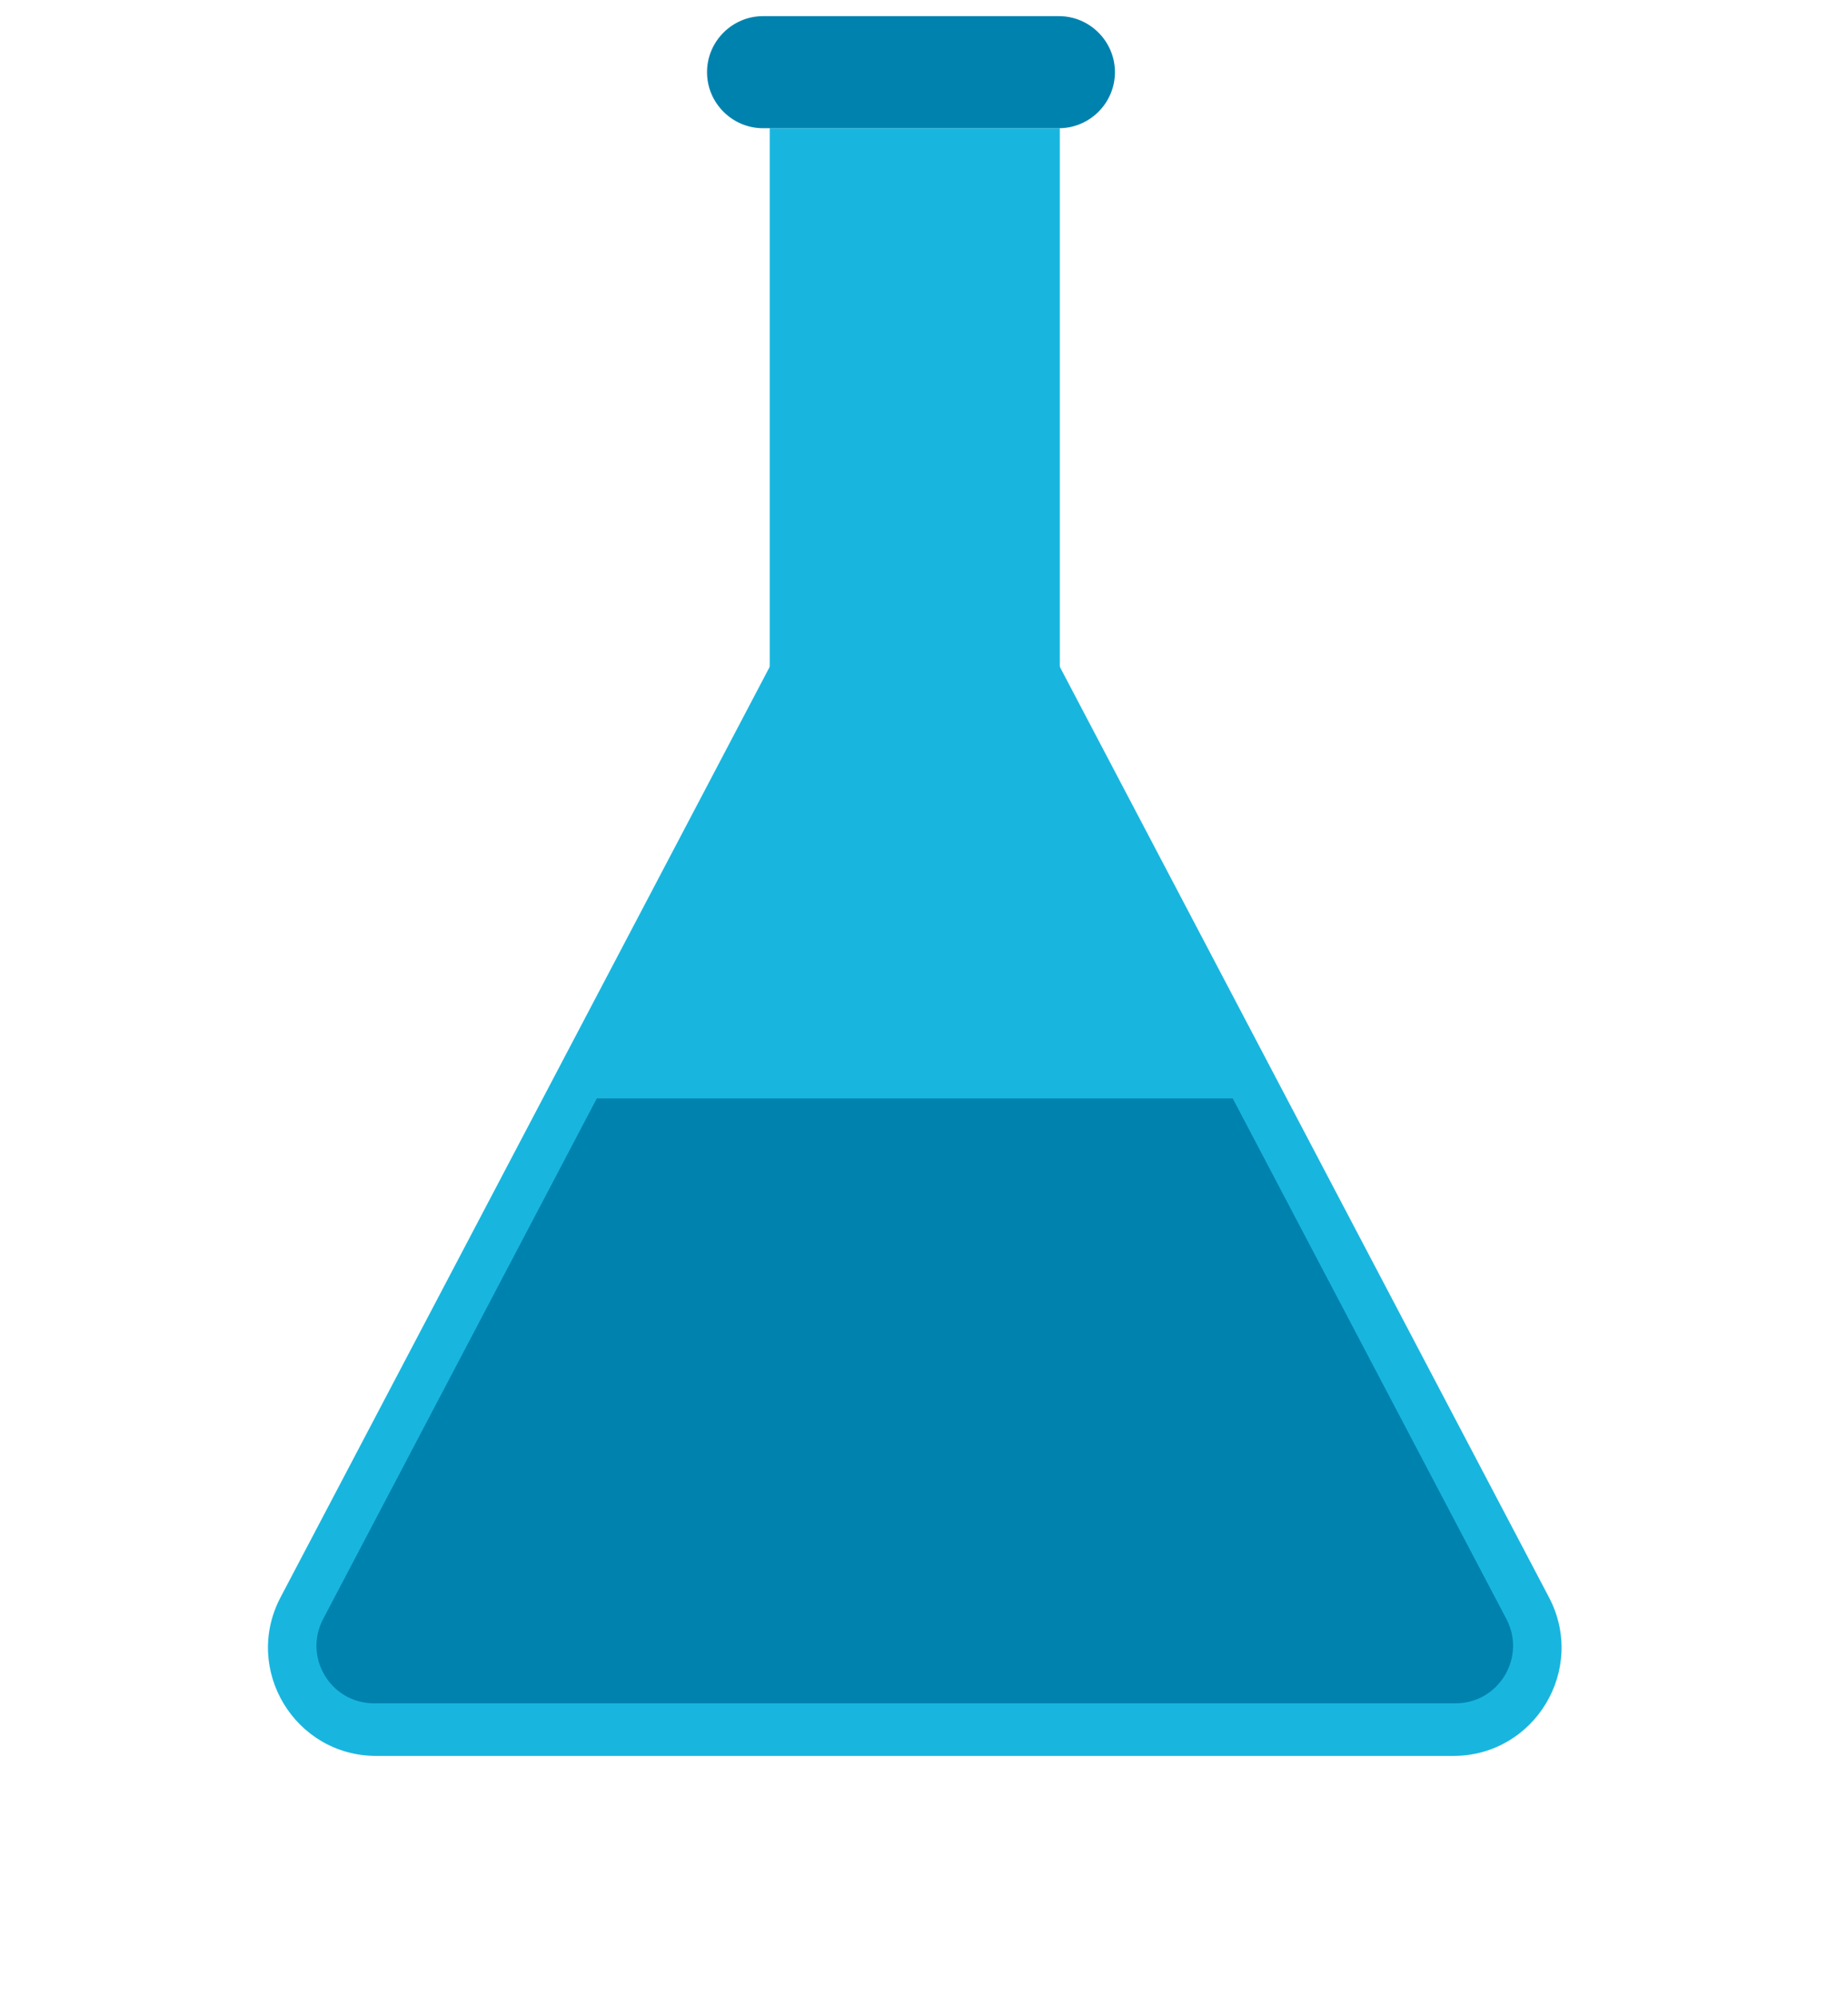 <?xml version="1.0" encoding="UTF-8"?> <!-- Generator: Adobe Illustrator 23.0.2, SVG Export Plug-In . SVG Version: 6.00 Build 0) --> <svg xmlns="http://www.w3.org/2000/svg" xmlns:xlink="http://www.w3.org/1999/xlink" id="Layer_1" x="0px" y="0px" viewBox="0 0 200 216" style="enable-background:new 0 0 200 216;" xml:space="preserve"> <style type="text/css"> .st0{clip-path:url(#SVGID_2_);fill:#2C9F5B;} .st1{fill:#027F38;} .st2{clip-path:url(#SVGID_4_);fill:#2C9F5B;} .st3{clip-path:url(#SVGID_4_);fill:#027F38;} .st4{fill:#2C9F5B;} .st5{clip-path:url(#SVGID_6_);fill:#2C9F5B;} .st6{fill:none;stroke:#2C9F5B;stroke-width:31.153;stroke-miterlimit:10;} .st7{fill:#FFFFFF;} .st8{fill:#484754;} .st9{fill:#ED7128;} .st10{fill:#DE4A19;} .st11{fill:none;stroke:#ED7128;stroke-width:31.153;stroke-miterlimit:10;} .st12{fill:#D42D8C;} .st13{fill:#E85F9C;} .st14{fill:none;stroke:#D42D8C;stroke-width:31.153;stroke-miterlimit:10;} .st15{fill:#0082AF;} .st16{fill:#18B6DF;} .st17{fill:none;stroke:#18B6DF;stroke-width:31.153;stroke-miterlimit:10;} .st18{clip-path:url(#SVGID_8_);fill:#18B6DF;} .st19{clip-path:url(#SVGID_10_);fill:#0082AF;} .st20{clip-path:url(#SVGID_12_);fill:#DE4A19;} .st21{clip-path:url(#SVGID_12_);fill:#ED7128;} .st22{clip-path:url(#SVGID_12_);fill:none;stroke:#DE4A19;stroke-width:50.371;stroke-miterlimit:10;} .st23{fill:#1E2537;} </style> <g> <g> <defs> <rect id="SVGID_7_" x="29" y="1.746" width="140" height="188.177"></rect> </defs> <clipPath id="SVGID_2_"> <use xlink:href="#SVGID_7_" style="overflow:visible;"></use> </clipPath> <path style="clip-path:url(#SVGID_2_);fill:#18B6DF;" d="M99,42.278L30.361,172.773 c-4.098,7.793,1.553,17.15,10.358,17.15h116.565c8.803,0,14.455-9.358,10.356-17.15L99,42.278z "></path> </g> <rect x="83.305" y="13.869" class="st16" width="31.392" height="118.505"></rect> <g> <defs> <rect id="SVGID_9_" x="29" y="1.746" width="140" height="188.177"></rect> </defs> <clipPath id="SVGID_4_"> <use xlink:href="#SVGID_9_" style="overflow:visible;"></use> </clipPath> <path style="clip-path:url(#SVGID_4_);fill:#0082AF;" d="M114.604,13.868h-32.024 c-3.334,0-6.062-2.728-6.062-6.06c0-3.334,2.728-6.062,6.062-6.062h32.024 c3.333,0,6.06,2.728,6.06,6.062C120.665,11.14,117.937,13.868,114.604,13.868"></path> <path style="clip-path:url(#SVGID_4_);fill:#0082AF;" d="M133.414,118.811H64.587L34.97,175.116 c-2.18,4.144,0.826,9.121,5.509,9.121h117.043c4.683,0,7.688-4.977,5.508-9.121L133.414,118.811z"></path> </g> </g> <g> <g> <defs> <rect id="SVGID_11_" x="198.016" y="0.889" width="228.984" height="239.562"></rect> </defs> <clipPath id="SVGID_6_"> <use xlink:href="#SVGID_11_" style="overflow:visible;"></use> </clipPath> </g> </g> </svg> 